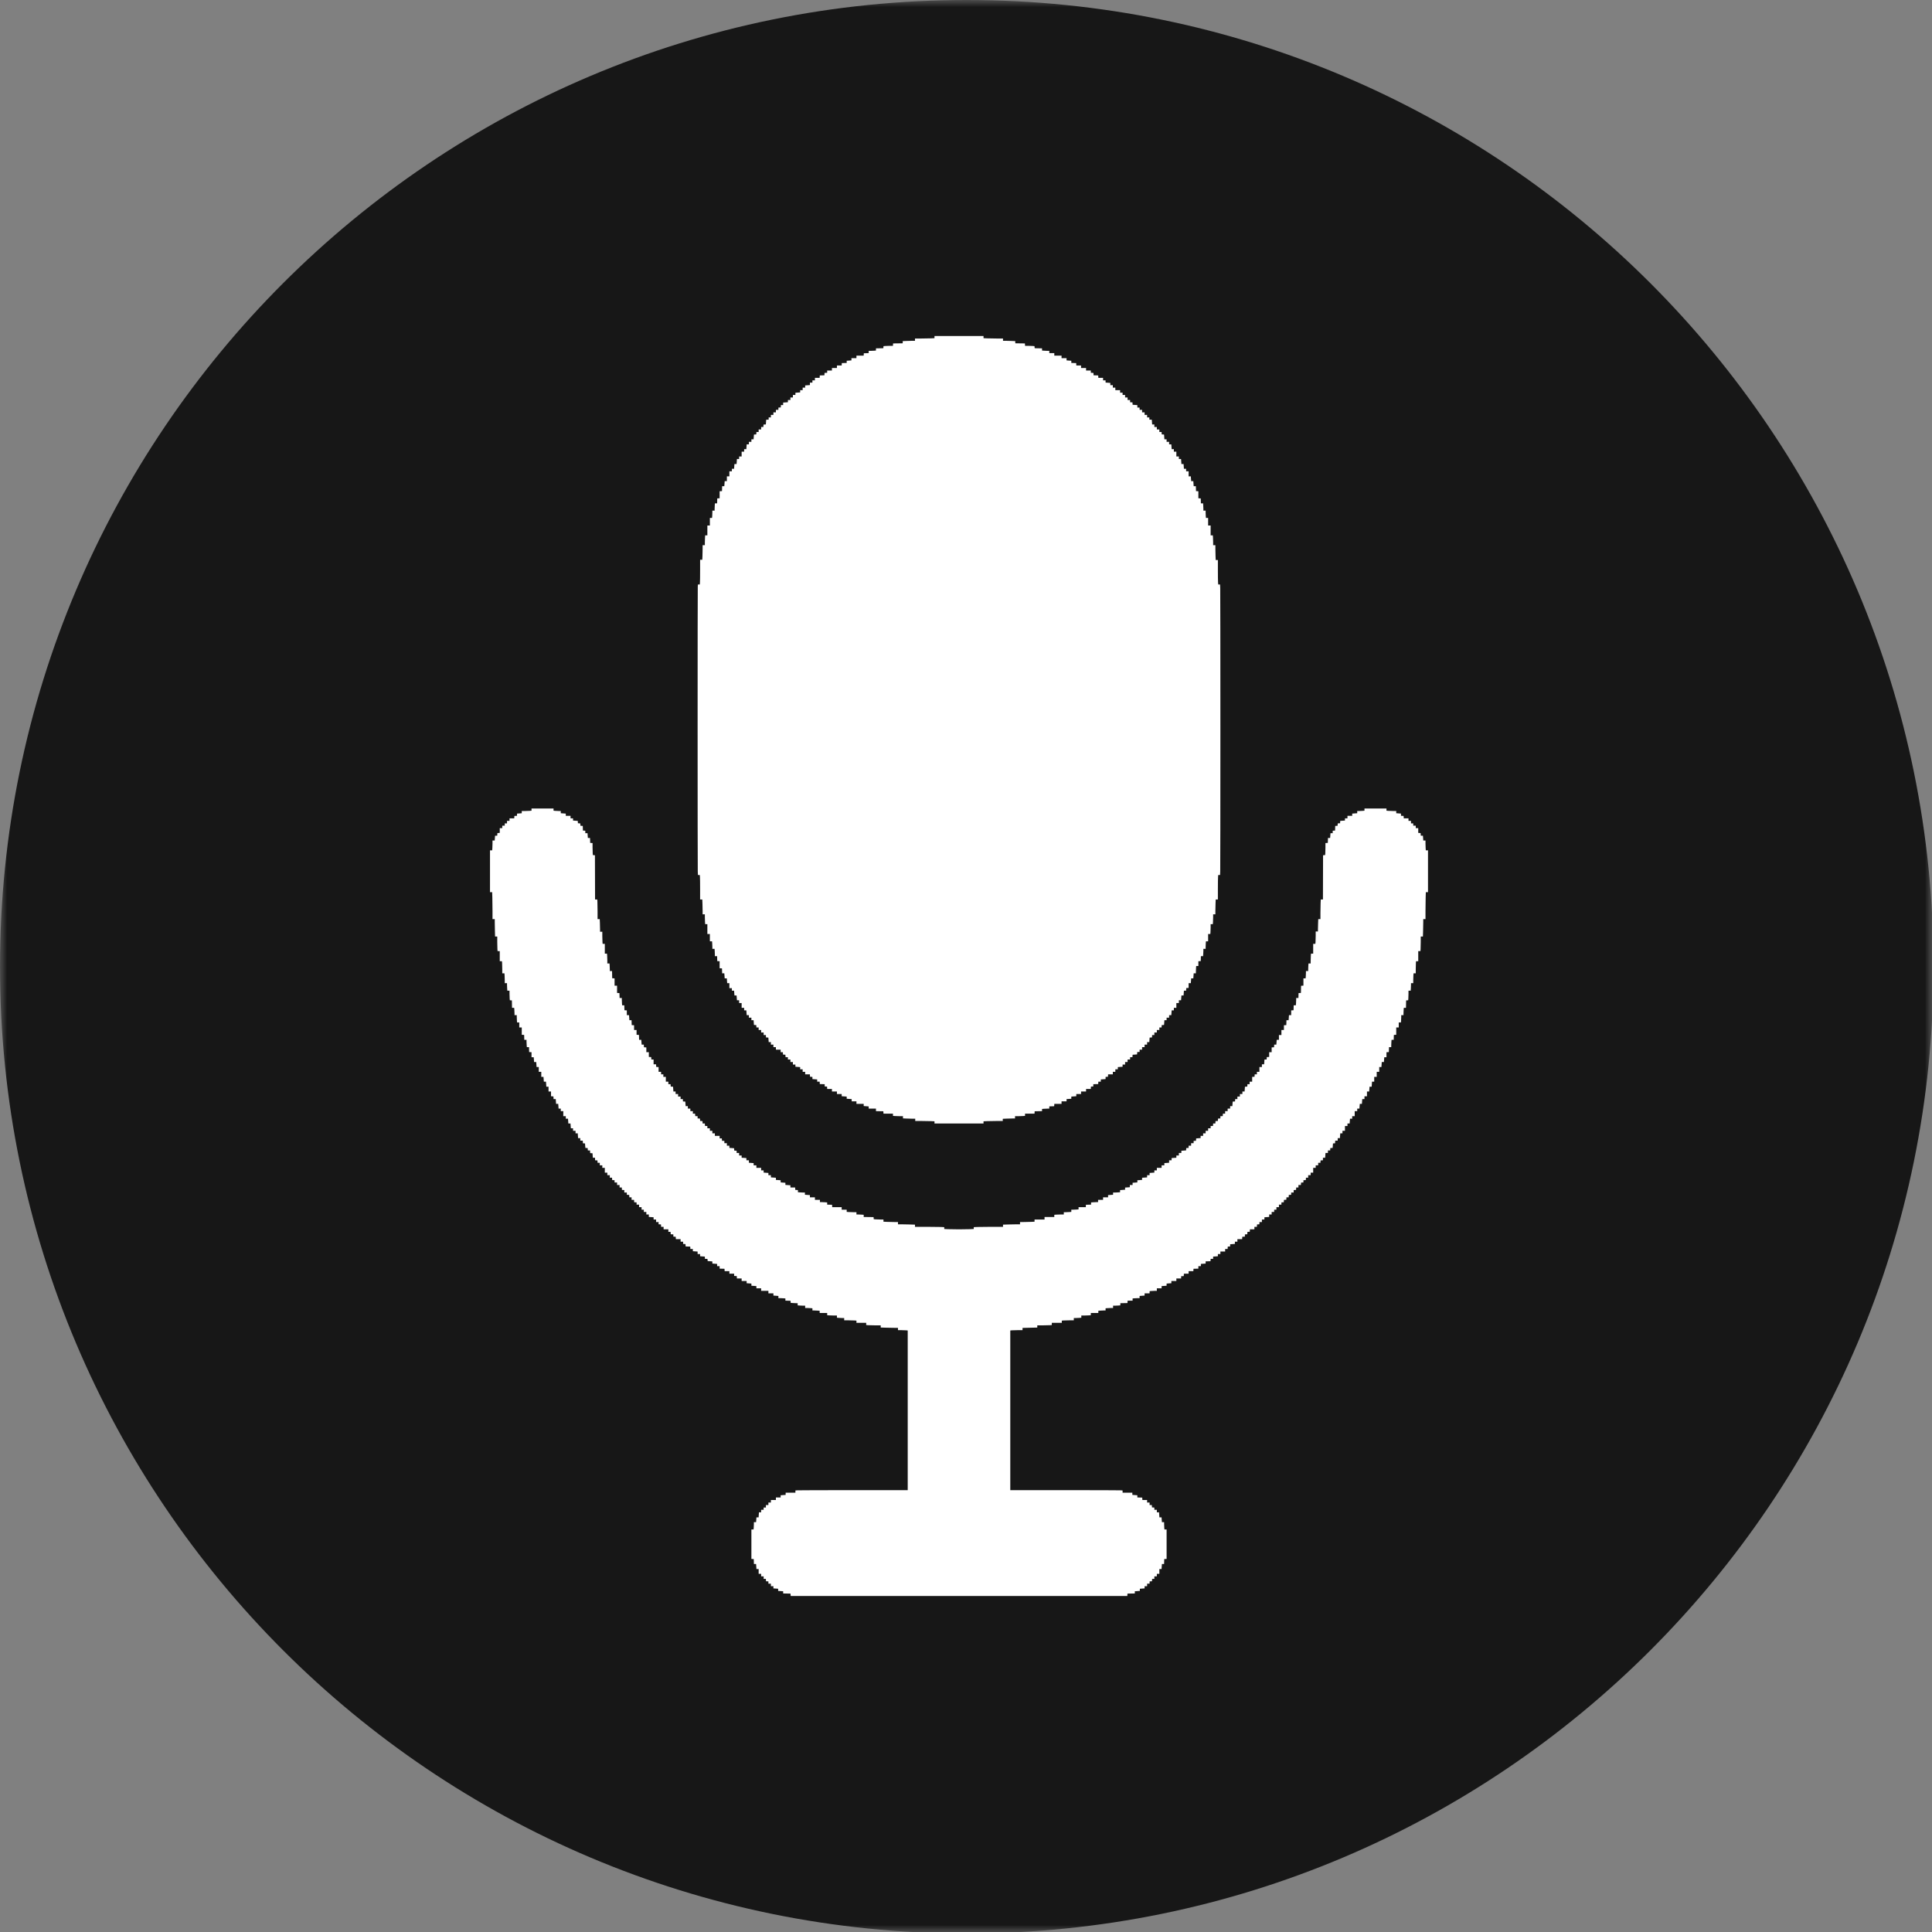 <?xml version="1.0" encoding="UTF-8"?> <svg xmlns="http://www.w3.org/2000/svg" width="138" height="138" viewBox="0 0 138 138" fill="none"><rect x="0" y="0" width="138" height="138" fill="#808080" stroke="none"/> <g clip-path="url(#clip0_2329_379)"> <mask id="mask0_2329_379" style="mask-type:luminance" maskUnits="userSpaceOnUse" x="0" y="0" width="138" height="138"> <path d="M138 0H0V138H138V0Z" fill="white"></path> </mask> <g mask="url(#mask0_2329_379)"> <path d="M69.054 138.108C107.191 138.108 138.108 107.191 138.108 69.054C138.108 30.916 107.191 0 69.054 0C30.916 0 0 30.916 0 69.054C0 107.191 30.916 138.108 69.054 138.108Z" fill="#171717"></path> </g> <path fill-rule="evenodd" clip-rule="evenodd" d="M66.749 24.078V24.156L66.495 24.168C66.354 24.175 66.041 24.18 65.798 24.18L65.356 24.18V24.261V24.342H65.189C65.097 24.342 64.9 24.347 64.751 24.354L64.48 24.366V24.443V24.521L64.136 24.526L63.792 24.531L63.787 24.616L63.781 24.702L63.563 24.702C63.444 24.702 63.292 24.707 63.226 24.714L63.106 24.725L63.101 24.799L63.095 24.873L62.832 24.878L62.568 24.883V24.961V25.039L62.448 25.05C62.381 25.057 62.265 25.062 62.189 25.062L62.05 25.062V25.142V25.223L61.876 25.228L61.702 25.233L61.696 25.319L61.691 25.404H61.433H61.175V25.494V25.584H60.996H60.817V25.663V25.743L60.648 25.756L60.478 25.768V25.846V25.925L60.304 25.93L60.13 25.935L60.124 26.02L60.119 26.106H59.95H59.781V26.196V26.286H59.602H59.424V26.376V26.466H59.254H59.084V26.546V26.626L58.99 26.632L58.897 26.637L58.891 26.722L58.886 26.807L58.721 26.812L58.557 26.817L58.552 26.902L58.546 26.988H58.378H58.209V27.078V27.168H58.12H58.03V27.249V27.33H57.941H57.852V27.418V27.506L57.682 27.518L57.512 27.531V27.611V27.69H57.423H57.333V27.78V27.87H57.244H57.155V27.949V28.029L56.985 28.041L56.815 28.054V28.133V28.212H56.726H56.636V28.302V28.392H56.547H56.458V28.482V28.572H56.368H56.279V28.651V28.731L56.109 28.744L55.94 28.756V28.844V28.932H55.86H55.781L55.776 29.017L55.77 29.103L55.685 29.108L55.6 29.114V29.194V29.274H55.511H55.422V29.364V29.454H55.332H55.243V29.544V29.634H55.154H55.064V29.724V29.814H54.984H54.904V29.895V29.976H54.816H54.729L54.716 30.146L54.704 30.316L54.62 30.322L54.537 30.327L54.532 30.413L54.526 30.498H54.447H54.367V30.588V30.678H54.278H54.189V30.768V30.858H54.109H54.03L54.025 30.944L54.019 31.029L53.936 31.034L53.853 31.04L53.841 31.21L53.828 31.38H53.749H53.671V31.47V31.56H53.581H53.492V31.65V31.74H53.413H53.334L53.322 31.911L53.309 32.082H53.231H53.153V32.172V32.262H53.063H52.974V32.433V32.604H52.885H52.795V32.694V32.784H52.717H52.638L52.626 32.964L52.613 33.144H52.536H52.46L52.447 33.315L52.434 33.486H52.356H52.277V33.576V33.666H52.188H52.098V33.846V34.026H52.009H51.92V34.197V34.368H51.841H51.763L51.75 34.548L51.737 34.728H51.659H51.582L51.576 34.904L51.571 35.079L51.486 35.084L51.402 35.09V35.34V35.59L51.317 35.596L51.232 35.601L51.227 35.776L51.222 35.952H51.145H51.067L51.056 36.09C51.05 36.166 51.044 36.283 51.044 36.351V36.474H50.964H50.883L50.883 36.614C50.883 36.69 50.878 36.808 50.872 36.874L50.86 36.996H50.783H50.705V37.266V37.536H50.615H50.526V37.887V38.238H50.448H50.371L50.359 38.376C50.353 38.452 50.347 38.609 50.347 38.727V38.94H50.267H50.187L50.187 39.206C50.187 39.352 50.181 39.586 50.175 39.727L50.163 39.984H50.086H50.008V40.728C50.008 41.138 50.003 41.535 49.996 41.61L49.985 41.748H49.919H49.852L49.841 41.886C49.826 42.066 49.826 61.912 49.841 62.245L49.853 62.502H49.919H49.985L49.996 62.64C50.003 62.715 50.008 63.108 50.008 63.513V64.248H50.086H50.163L50.175 64.521C50.181 64.671 50.187 64.91 50.187 65.052V65.31H50.267H50.347V65.523C50.347 65.641 50.353 65.799 50.359 65.874L50.371 66.012H50.448H50.526V66.363V66.714H50.615H50.705V66.975V67.236H50.783H50.86L50.872 67.374C50.878 67.45 50.883 67.571 50.883 67.644V67.776H50.961H51.039L51.051 67.914C51.057 67.99 51.062 68.107 51.062 68.175V68.298H51.142H51.222L51.227 68.474L51.232 68.649L51.317 68.654L51.402 68.66V68.91V69.16L51.486 69.165L51.571 69.171L51.576 69.347L51.582 69.522H51.659H51.737L51.75 69.702L51.763 69.882H51.839H51.916L51.928 70.053L51.941 70.224H52.02H52.098V70.404V70.584H52.188H52.277V70.674V70.764H52.356H52.434L52.447 70.935L52.46 71.106H52.536H52.612L52.625 71.277L52.638 71.448H52.717H52.795V71.547V71.646H52.885H52.974V71.817V71.988H53.063H53.153V72.078V72.168H53.231H53.309L53.322 72.339L53.334 72.51H53.413H53.492V72.6V72.69H53.581H53.671V72.78V72.87H53.749H53.828L53.841 73.04L53.853 73.21L53.936 73.216L54.019 73.221L54.025 73.306L54.03 73.392H54.109H54.189V73.482V73.572H54.278H54.367V73.662V73.752H54.457H54.546V73.842V73.932H54.626H54.705L54.71 74.017L54.716 74.103L54.799 74.108L54.882 74.114L54.895 74.275L54.907 74.436H54.986H55.064V74.526V74.616H55.154H55.243V74.706V74.796H55.332H55.422V74.886V74.976H55.591H55.761V75.066V75.156H55.84H55.92L55.925 75.242L55.931 75.327L56.015 75.332L56.099 75.338L56.104 75.422L56.109 75.507L56.194 75.513L56.279 75.518V75.598V75.678H56.368H56.458V75.768V75.858H56.547H56.636V75.948V76.038H56.726H56.815V76.117V76.196L56.985 76.209L57.155 76.221V76.301V76.38H57.244H57.333V76.47V76.56H57.423H57.512V76.65V76.74H57.681H57.849L57.855 76.826L57.86 76.911L57.945 76.916L58.03 76.922V77V77.078L58.2 77.091L58.37 77.103V77.183V77.262H58.458H58.546L58.552 77.347L58.557 77.433L58.731 77.438L58.906 77.443V77.523V77.602L58.99 77.608L59.075 77.613L59.081 77.698L59.086 77.784H59.255H59.424V77.874V77.964H59.602H59.781V78.054V78.144H59.951H60.12V78.223V78.302L60.299 78.315L60.478 78.328V78.405V78.482L60.657 78.495L60.835 78.508V78.587V78.666H61.005H61.175V78.756V78.846H61.434H61.693V78.925V79.004L61.871 79.017L62.05 79.03V79.109V79.188H62.309H62.568V79.278V79.367L62.832 79.372L63.095 79.377L63.101 79.463L63.106 79.548H63.445H63.783V79.626V79.705L63.92 79.716C63.995 79.723 64.156 79.728 64.277 79.728H64.498V79.806V79.884L64.752 79.896C64.892 79.903 65.09 79.908 65.19 79.908L65.373 79.908V79.989V80.07L65.807 80.07C66.045 80.07 66.354 80.075 66.495 80.082L66.749 80.094V80.172V80.25H68.5H70.251V80.172V80.094L70.505 80.082C70.646 80.075 70.955 80.07 71.193 80.07L71.627 80.07V79.992V79.914L71.908 79.902C72.063 79.895 72.26 79.89 72.346 79.89L72.502 79.89V79.809V79.728H72.723C72.844 79.728 73.005 79.723 73.08 79.716L73.217 79.705V79.626V79.548H73.555H73.894L73.899 79.463L73.905 79.377L74.168 79.372L74.432 79.367V79.289V79.211L74.552 79.2C74.619 79.193 74.735 79.188 74.811 79.188L74.95 79.188V79.108V79.027L75.124 79.022L75.298 79.017L75.304 78.931L75.309 78.846H75.567H75.825V78.756V78.666H76.004H76.183V78.587V78.507L76.352 78.495L76.522 78.482V78.405V78.328L76.701 78.315L76.879 78.302V78.223V78.144H77.049H77.219V78.054V77.964H77.398H77.576V77.874V77.784H77.745H77.914L77.919 77.698L77.925 77.613L78.01 77.608L78.094 77.602V77.523V77.443L78.269 77.438L78.443 77.433L78.448 77.347L78.454 77.262H78.542H78.63V77.183V77.103L78.8 77.091L78.97 77.078V77V76.922L79.055 76.916L79.14 76.911L79.145 76.826L79.15 76.74H79.319H79.488V76.65V76.56H79.577H79.667V76.47V76.38H79.756H79.845V76.301V76.221L80.015 76.209L80.185 76.196V76.117V76.038H80.274H80.364V75.948V75.858H80.453H80.542V75.768V75.678H80.632H80.721V75.598V75.518L80.806 75.513L80.891 75.507L80.896 75.423L80.901 75.34L81.06 75.327L81.219 75.314L81.225 75.231L81.23 75.147L81.315 75.141L81.4 75.136V75.056V74.976H81.489H81.578V74.886V74.796H81.668H81.757V74.706V74.616H81.846H81.936V74.526V74.436H82.014H82.093L82.105 74.275L82.118 74.114L82.201 74.108L82.284 74.103L82.29 74.017L82.295 73.932H82.374H82.454V73.842V73.752H82.543H82.632V73.662V73.572H82.722H82.811V73.482V73.392H82.891H82.97L82.975 73.306L82.981 73.221L83.064 73.216L83.147 73.21L83.159 73.04L83.172 72.87H83.251H83.329V72.78V72.69H83.419H83.508V72.6V72.51H83.587H83.665L83.678 72.339L83.691 72.168H83.769H83.847V72.078V71.988H83.937H84.026V71.817V71.646H84.115H84.205V71.547V71.448H84.284H84.362L84.375 71.277L84.388 71.106H84.464H84.541L84.554 70.935L84.566 70.764H84.644H84.721L84.727 70.669L84.732 70.575L84.817 70.57L84.902 70.564V70.394V70.224H84.98H85.059L85.072 70.053L85.085 69.882H85.161H85.237L85.25 69.702L85.263 69.522H85.341H85.42V69.399C85.42 69.331 85.425 69.213 85.431 69.138L85.443 69H85.521H85.598V68.83V68.66L85.683 68.654L85.768 68.649L85.773 68.474L85.778 68.298H85.856H85.933L85.944 68.16C85.951 68.085 85.956 67.967 85.956 67.899V67.776H86.036H86.117V67.644C86.117 67.571 86.122 67.45 86.128 67.374L86.14 67.236H86.217H86.295V66.975V66.714H86.373H86.451L86.462 66.593C86.469 66.526 86.474 66.368 86.474 66.242L86.474 66.012H86.552H86.629L86.641 65.874C86.647 65.799 86.653 65.641 86.653 65.523V65.31H86.733H86.813V65.052C86.813 64.91 86.819 64.671 86.825 64.521L86.837 64.248H86.914H86.992V63.513C86.992 63.108 86.997 62.715 87.004 62.64L87.015 62.502H87.081H87.147L87.159 62.229C87.165 62.079 87.171 57.532 87.171 52.125C87.171 46.718 87.165 42.171 87.159 42.021L87.147 41.748H87.081H87.015L87.004 41.61C86.997 41.535 86.992 41.142 86.992 40.737V40.002H86.914H86.837L86.825 39.729C86.819 39.579 86.813 39.34 86.813 39.198V38.94H86.733H86.653V38.727C86.653 38.609 86.647 38.452 86.641 38.376L86.629 38.238H86.552H86.474V37.887V37.536H86.385H86.295V37.266V36.996H86.217H86.14L86.128 36.874C86.122 36.808 86.117 36.69 86.117 36.614L86.117 36.474H86.036H85.956V36.351C85.956 36.283 85.951 36.166 85.944 36.09L85.933 35.952H85.856H85.778L85.773 35.776L85.768 35.601L85.683 35.596L85.598 35.59V35.34V35.09L85.513 35.084L85.429 35.079L85.424 34.904L85.418 34.728H85.341H85.263L85.25 34.548L85.237 34.368H85.161H85.085L85.072 34.197L85.059 34.026H84.98H84.902V33.846V33.666H84.812H84.723V33.576V33.486H84.645H84.566L84.554 33.315L84.541 33.144H84.464H84.387L84.374 32.964L84.362 32.784H84.283H84.205V32.694V32.604H84.115H84.026V32.433V32.262H83.937H83.847V32.172V32.082H83.769H83.691L83.678 31.911L83.665 31.74H83.587H83.508V31.65V31.56H83.419H83.329V31.47V31.38H83.251H83.172L83.159 31.21L83.147 31.04L83.064 31.034L82.981 31.029L82.975 30.944L82.97 30.858H82.891H82.811V30.768V30.678H82.722H82.632V30.588V30.498H82.543H82.454V30.408V30.318H82.375H82.296L82.284 30.147L82.271 29.976H82.184H82.097V29.895V29.814H82.016H81.936V29.724V29.634H81.846H81.757V29.544V29.454H81.668H81.578V29.364V29.274H81.489H81.4V29.193V29.112H81.319H81.239V29.024V28.936L81.07 28.924L80.901 28.911L80.896 28.827L80.891 28.743L80.806 28.738L80.721 28.732V28.652V28.572H80.632H80.542V28.482V28.392H80.453H80.364V28.302V28.212H80.274H80.185V28.131V28.05H80.096H80.006V27.96V27.87H79.836H79.667V27.78V27.69H79.577H79.488V27.6V27.51H79.399H79.309V27.431V27.351L79.14 27.338L78.97 27.326V27.247V27.168H78.88H78.791V27.078V26.988H78.622H78.454L78.448 26.902L78.443 26.817L78.278 26.812L78.114 26.807L78.109 26.722L78.103 26.637L78.01 26.632L77.916 26.626V26.546V26.466H77.746H77.576V26.376V26.286H77.398H77.219V26.196V26.106H77.05H76.881L76.876 26.02L76.871 25.935L76.696 25.93L76.522 25.925V25.846V25.768L76.352 25.756L76.183 25.743V25.663V25.584H76.004H75.825V25.494V25.404H75.566H75.307V25.314V25.224H75.129H74.95V25.143V25.062H74.828C74.76 25.062 74.644 25.057 74.568 25.05L74.432 25.039V24.961V24.883L74.168 24.878L73.905 24.873L73.899 24.799L73.894 24.725L73.774 24.714C73.708 24.707 73.556 24.702 73.437 24.702L73.219 24.702L73.213 24.616L73.208 24.531L72.864 24.526L72.52 24.521V24.443V24.366L72.249 24.354C72.1 24.347 71.903 24.342 71.811 24.342H71.644V24.261V24.18L71.202 24.18C70.959 24.18 70.646 24.175 70.505 24.168L70.251 24.156V24.078V24H68.5H66.749V24.078ZM37.966 57.828V57.907L37.829 57.918C37.754 57.925 37.597 57.93 37.481 57.93H37.269V58.009V58.089L37.099 58.102L36.93 58.114V58.192V58.27L36.836 58.276L36.742 58.281L36.737 58.367L36.731 58.452H36.562H36.394V58.542V58.632H36.304H36.215V58.722V58.812H36.135H36.054V58.893V58.974H35.965H35.876V59.064V59.154H35.786H35.697V59.324V59.494L35.612 59.499L35.527 59.505L35.522 59.599L35.516 59.694H35.439H35.362L35.349 59.865L35.336 60.036H35.257H35.179V60.249C35.179 60.367 35.173 60.525 35.167 60.6L35.156 60.738H35.078H35V62.232V63.726H35.078H35.155L35.167 64.118C35.173 64.333 35.179 64.766 35.179 65.081L35.179 65.652H35.259H35.34V65.865C35.34 65.982 35.345 66.262 35.351 66.486L35.363 66.894H35.441H35.518V67.278C35.518 67.49 35.523 67.725 35.53 67.8L35.541 67.938H35.619H35.697V68.298V68.658H35.775H35.852L35.864 68.779C35.87 68.846 35.875 69.041 35.875 69.212L35.876 69.522H35.953H36.031L36.043 69.66C36.049 69.736 36.054 69.893 36.054 70.011V70.224H36.135H36.215V70.356C36.215 70.429 36.22 70.55 36.227 70.626L36.238 70.764H36.316H36.394L36.394 70.984C36.394 71.106 36.399 71.259 36.405 71.326L36.416 71.446L36.49 71.452L36.563 71.457L36.568 71.722L36.573 71.988H36.651H36.728L36.739 72.126C36.746 72.201 36.751 72.319 36.751 72.387V72.51H36.831H36.912L36.912 72.65C36.912 72.726 36.917 72.844 36.923 72.91L36.935 73.032H37.013H37.09V73.212V73.392H37.18H37.269V73.652V73.912L37.354 73.918L37.439 73.923L37.444 74.099L37.449 74.274H37.529H37.608V74.397C37.608 74.465 37.614 74.582 37.62 74.658L37.632 74.796H37.709H37.786L37.791 74.972L37.796 75.147L37.881 75.153L37.966 75.158V75.337V75.516H38.045H38.123L38.136 75.687L38.149 75.858H38.225H38.301L38.314 76.038L38.327 76.218H38.406H38.484V76.389V76.56H38.573H38.663V76.74V76.92H38.741H38.82L38.833 77.091L38.846 77.262H38.922H38.998L39.011 77.442L39.024 77.622H39.102H39.181V77.793V77.964H39.27H39.359V78.134V78.304L39.444 78.309L39.529 78.315L39.535 78.409L39.54 78.504H39.618H39.696L39.708 78.675L39.721 78.846H39.797H39.873L39.886 79.017L39.899 79.188H39.977H40.056V79.278V79.368H40.146H40.235V79.548V79.728H40.324H40.414V79.818V79.908H40.492H40.571L40.584 80.079L40.596 80.25H40.673H40.749L40.761 80.421L40.774 80.592H40.853H40.932V80.682V80.772H41.021H41.11V80.862V80.952H41.189H41.267L41.28 81.123L41.292 81.294H41.371H41.45V81.384V81.474H41.538H41.627L41.632 81.569L41.638 81.663L41.712 81.668L41.787 81.674L41.799 81.834L41.812 81.994L41.894 82L41.977 82.005L41.982 82.091L41.988 82.176H42.066H42.145L42.15 82.27L42.156 82.365L42.239 82.37L42.322 82.376L42.334 82.537L42.347 82.698H42.425H42.504V82.787V82.876L42.589 82.882L42.674 82.887L42.679 82.972L42.685 83.058H42.764H42.843V83.148V83.238H42.933H43.022V83.328V83.418H43.111H43.201V83.589V83.76H43.29H43.38V83.85V83.94H43.469H43.558V84.03V84.12H43.638H43.717L43.722 84.206L43.728 84.291L43.813 84.296L43.898 84.302V84.382V84.462H43.987H44.076V84.552V84.642H44.166H44.255V84.732V84.822H44.334H44.414L44.419 84.907L44.425 84.993L44.51 84.999L44.594 85.004V85.093V85.182H44.684H44.773V85.262V85.342L44.858 85.347L44.943 85.353L44.948 85.439L44.954 85.524H45.033H45.112V85.614V85.704H45.201H45.289L45.295 85.79L45.3 85.875L45.385 85.88L45.47 85.886V85.966V86.046H45.559H45.648V86.136V86.226H45.738H45.827V86.316V86.406H45.908H45.988V86.487V86.568H46.077H46.167V86.658V86.748H46.256H46.345V86.836V86.924L46.515 86.936L46.685 86.949V87.029V87.108H46.774H46.864V87.198V87.288H46.953H47.042V87.368V87.448L47.127 87.454L47.212 87.459L47.217 87.544L47.223 87.63H47.311H47.4V87.72V87.81H47.569H47.739V87.9V87.99H47.818H47.898L47.903 88.076L47.909 88.161L48.002 88.166L48.096 88.172V88.251V88.33L48.181 88.335L48.266 88.341L48.272 88.427L48.277 88.512H48.446H48.614V88.602V88.692H48.704H48.793V88.772V88.852L48.878 88.858L48.963 88.863L48.968 88.948L48.974 89.033L49.138 89.038L49.302 89.043L49.308 89.129L49.313 89.214H49.401H49.49V89.293V89.373L49.66 89.385L49.829 89.398V89.486V89.574H49.919H50.008V89.653V89.732L50.178 89.745L50.347 89.757V89.836V89.914L50.441 89.92L50.535 89.925L50.54 89.999L50.546 90.073L50.655 90.085C50.715 90.091 50.791 90.096 50.824 90.096C50.883 90.096 50.883 90.097 50.883 90.175V90.255L51.053 90.267L51.223 90.28V90.359V90.438H51.312H51.402V90.527V90.617L51.576 90.622L51.75 90.627L51.755 90.713L51.761 90.798H51.93H52.098V90.888V90.978H52.268H52.438V91.058V91.138L52.532 91.144L52.626 91.149L52.631 91.234L52.636 91.32H52.805H52.974V91.41V91.5H53.153H53.331V91.579V91.659L53.501 91.671L53.671 91.684V91.761V91.838L53.849 91.851L54.028 91.864V91.943V92.022H54.198H54.367V92.112V92.202H54.627H54.886V92.292V92.382H55.064H55.243V92.462V92.541L55.422 92.554L55.6 92.567V92.645V92.724L55.73 92.724C55.801 92.724 55.914 92.729 55.98 92.736L56.1 92.747V92.825V92.903L56.284 92.908L56.467 92.913L56.472 92.987L56.477 93.061L56.597 93.072C56.663 93.079 56.775 93.084 56.846 93.084L56.976 93.084V93.162V93.241L57.113 93.252C57.188 93.259 57.309 93.264 57.381 93.264H57.512V93.345V93.426H57.634C57.702 93.426 57.818 93.431 57.893 93.438L58.03 93.449V93.528V93.606L58.169 93.606C58.245 93.606 58.361 93.611 58.428 93.618L58.548 93.629V93.708V93.786H58.816H59.084V93.864V93.943L59.205 93.954C59.271 93.961 59.428 93.966 59.553 93.966L59.781 93.966V94.044V94.123L59.918 94.134C59.993 94.141 60.109 94.146 60.177 94.146H60.299V94.227V94.308H60.6C60.766 94.308 60.963 94.313 61.038 94.32L61.175 94.331V94.41V94.488H61.523H61.871V94.566V94.645L62.008 94.656C62.083 94.663 62.316 94.668 62.526 94.668H62.908V94.746V94.824L63.313 94.836C63.535 94.843 63.813 94.848 63.929 94.848H64.141V94.929V95.01H64.352C64.469 95.01 64.626 95.015 64.701 95.022L64.837 95.033V100.737V106.44H60.963C58.832 106.44 57.027 106.445 56.952 106.452L56.815 106.463V106.542V106.62H56.467H56.118V106.699V106.778L55.94 106.791L55.761 106.804V106.883V106.962H55.591H55.422V107.052V107.142H55.243H55.064V107.232V107.322H54.975H54.886V107.412V107.502H54.796H54.707V107.592V107.682H54.627H54.546V107.763V107.844H54.457H54.367V107.934V108.024H54.289H54.211L54.198 108.204L54.185 108.384H54.108H54.031L54.019 108.555L54.006 108.726H53.928H53.849L53.849 108.865C53.849 108.942 53.844 109.06 53.838 109.126L53.826 109.248H53.748H53.671V110.3V111.352L53.755 111.358L53.84 111.363L53.846 111.538L53.851 111.714H53.928H54.006L54.019 111.894L54.032 112.074H54.11H54.189V112.245V112.416H54.278H54.367V112.506V112.596H54.457H54.546V112.686V112.776H54.626H54.705L54.71 112.861L54.716 112.947L54.801 112.952L54.886 112.958V113.038V113.118H54.975H55.064V113.208V113.298H55.154H55.243V113.377V113.457L55.413 113.469L55.582 113.482V113.559V113.636L55.761 113.649L55.94 113.662V113.74V113.819L56.203 113.824L56.467 113.829L56.472 113.914L56.478 114H68.5H80.522L80.528 113.914L80.533 113.829L80.797 113.824L81.06 113.819V113.74V113.662L81.239 113.649L81.418 113.636V113.559V113.482L81.587 113.469L81.757 113.457V113.377V113.298H81.846H81.936V113.208V113.118H82.025H82.114V113.038V112.958L82.199 112.952L82.284 112.947L82.29 112.861L82.295 112.776H82.374H82.454V112.686V112.596H82.543H82.632V112.506V112.416H82.722H82.811V112.245V112.074H82.89H82.968L82.981 111.894L82.994 111.714H83.072H83.149L83.154 111.538L83.16 111.363L83.245 111.358L83.329 111.352V110.3V109.248H83.252H83.174L83.162 109.11C83.156 109.035 83.151 108.917 83.151 108.849V108.726H83.072H82.994L82.981 108.555L82.969 108.384H82.892H82.815L82.802 108.204L82.79 108.024H82.711H82.632V107.934V107.844H82.543H82.454V107.764V107.684L82.369 107.678L82.284 107.673L82.279 107.587L82.273 107.502H82.194H82.114V107.412V107.322H82.025H81.936V107.232V107.142H81.767H81.598L81.593 107.056L81.587 106.971L81.413 106.966L81.239 106.961V106.882V106.804L81.06 106.791L80.882 106.778V106.699V106.62H80.533H80.185V106.542V106.463L80.048 106.452C79.973 106.445 78.168 106.44 76.037 106.44H72.163V100.737V95.033L72.299 95.022C72.374 95.015 72.572 95.01 72.737 95.01H73.038V94.931V94.852L73.565 94.839L74.092 94.826V94.747V94.668H74.474C74.683 94.668 74.917 94.663 74.992 94.656L75.129 94.645V94.566V94.488H75.486H75.843V94.41V94.331L75.964 94.32C76.03 94.313 76.223 94.308 76.393 94.308L76.701 94.308V94.227V94.146L76.821 94.146C76.888 94.146 77.008 94.141 77.089 94.134L77.237 94.123V94.044V93.966L77.456 93.966C77.576 93.966 77.729 93.961 77.795 93.954L77.916 93.943V93.864V93.786H78.184H78.452V93.708V93.629L78.572 93.618C78.639 93.611 78.755 93.606 78.831 93.606L78.97 93.606V93.528V93.449L79.107 93.438C79.182 93.431 79.302 93.426 79.375 93.426H79.506V93.345V93.264H79.628C79.695 93.264 79.812 93.259 79.887 93.252L80.024 93.241V93.163V93.085L80.279 93.08L80.533 93.075L80.539 92.99L80.544 92.904H80.722H80.9V92.826V92.747L81.02 92.736C81.086 92.729 81.199 92.724 81.27 92.724L81.4 92.724V92.645V92.567L81.578 92.554L81.757 92.541V92.462V92.382H81.936H82.114V92.304V92.225L82.235 92.214C82.301 92.207 82.418 92.202 82.494 92.202L82.632 92.202V92.112V92.022H82.802H82.972V91.943V91.864L83.151 91.851L83.329 91.838V91.761V91.684L83.499 91.671L83.669 91.659V91.579V91.5H83.847H84.026V91.41V91.32H84.196H84.366V91.24V91.16L84.459 91.154L84.553 91.149L84.559 91.064L84.564 90.978H84.733H84.902V90.888V90.798H85.07H85.239L85.245 90.713L85.25 90.627L85.424 90.622L85.598 90.617V90.527V90.438H85.688H85.777V90.359V90.28L85.947 90.267L86.117 90.255V90.176V90.097L86.291 90.092L86.465 90.087L86.47 90.001L86.476 89.916H86.564H86.653V89.837V89.757L86.822 89.745L86.992 89.732V89.653V89.574H87.081H87.171V89.484V89.394H87.34H87.51V89.304V89.214H87.599H87.687L87.692 89.129L87.698 89.043L87.783 89.037L87.868 89.032V88.954V88.876L88.037 88.864L88.207 88.851V88.771V88.692H88.296H88.386V88.602V88.512H88.554H88.723L88.729 88.427L88.734 88.341L88.828 88.336L88.922 88.33V88.251V88.172L89.007 88.166L89.091 88.161L89.097 88.076L89.102 87.992L89.186 87.987L89.27 87.981L89.275 87.895L89.281 87.81H89.441H89.6V87.72V87.63H89.689H89.777L89.783 87.544L89.788 87.459L89.873 87.454L89.958 87.448V87.368V87.288H90.047H90.136V87.198V87.108H90.226H90.315V87.029V86.949L90.485 86.936L90.655 86.924V86.836V86.748H90.744H90.833V86.658V86.568H90.923H91.012V86.487V86.406H91.092H91.173V86.316V86.226H91.262H91.352V86.136V86.046H91.441H91.53V85.966V85.886L91.615 85.88L91.7 85.875L91.705 85.79L91.711 85.706L91.795 85.701L91.879 85.695L91.884 85.609L91.889 85.524H91.968H92.046L92.052 85.439L92.057 85.353L92.142 85.347L92.227 85.342V85.262V85.182H92.316H92.406V85.093V85.004L92.49 84.999L92.575 84.993L92.581 84.907L92.586 84.822H92.666H92.745V84.732V84.642H92.833H92.922L92.927 84.556L92.933 84.471L93.017 84.466L93.102 84.46V84.381V84.302L93.187 84.296L93.272 84.291L93.278 84.206L93.283 84.12H93.362H93.442V84.03V83.94H93.531H93.621V83.85V83.76H93.71H93.799V83.589V83.418H93.888H93.978V83.328V83.238H94.067H94.156V83.148V83.058H94.236H94.315L94.321 82.972L94.326 82.887L94.411 82.882L94.496 82.876V82.787V82.698H94.575H94.653L94.666 82.527L94.679 82.356H94.766H94.853V82.266V82.176H94.933H95.012L95.018 82.091L95.023 82.005L95.106 82L95.188 81.994L95.201 81.834L95.213 81.674L95.288 81.668L95.362 81.663L95.368 81.569L95.373 81.474H95.462H95.55V81.384V81.294H95.629H95.708L95.72 81.123L95.733 80.952H95.811H95.89V80.862V80.772H95.979H96.068V80.601V80.43H96.158H96.247V80.34V80.25H96.325H96.403L96.416 80.079L96.429 79.908H96.508H96.586V79.818V79.728H96.676H96.765V79.548V79.368H96.854H96.944V79.278V79.188H97.022H97.101L97.114 79.017L97.127 78.846H97.203H97.279L97.292 78.675L97.304 78.504H97.383H97.462V78.405V78.306H97.551H97.641V78.135V77.964H97.719H97.798L97.811 77.793L97.823 77.622H97.9H97.976L97.989 77.442L98.002 77.262H98.08H98.159V77.091V76.92H98.248H98.337V76.74V76.56H98.427H98.516V76.389V76.218H98.594H98.673L98.686 76.038L98.698 75.858H98.775H98.851L98.864 75.687L98.877 75.516H98.955H99.034V75.337V75.158L99.119 75.153L99.204 75.147L99.209 74.972L99.214 74.796H99.294H99.374V74.673C99.374 74.605 99.379 74.487 99.385 74.412L99.397 74.274H99.474H99.551L99.556 74.099L99.561 73.923L99.646 73.918L99.731 73.912V73.652V73.392H99.82H99.91V73.212V73.032H99.987H100.065L100.077 72.91C100.083 72.844 100.088 72.726 100.088 72.65L100.088 72.51H100.169H100.249V72.387C100.249 72.319 100.254 72.201 100.261 72.126L100.272 71.988H100.349H100.427L100.432 71.722L100.437 71.457L100.51 71.452L100.584 71.446L100.595 71.326C100.601 71.259 100.606 71.106 100.606 70.984L100.606 70.764H100.684H100.762L100.774 70.626C100.78 70.55 100.785 70.429 100.785 70.356V70.224H100.865H100.946V70.011C100.946 69.893 100.951 69.736 100.957 69.66L100.969 69.522H101.047H101.125L101.125 69.212C101.125 69.041 101.13 68.846 101.136 68.779L101.148 68.658H101.225H101.303V68.298V67.938H101.381H101.459L101.47 67.8C101.477 67.725 101.482 67.49 101.482 67.278V66.894H101.559H101.637L101.649 66.486C101.655 66.262 101.661 65.982 101.661 65.865V65.652H101.741H101.821L101.821 65.081C101.821 64.766 101.827 64.333 101.833 64.118L101.845 63.726H101.922H102V62.232V60.738H101.922H101.844L101.833 60.6C101.827 60.525 101.821 60.367 101.821 60.249V60.036H101.743H101.664L101.651 59.865L101.638 59.694H101.561H101.484L101.478 59.599L101.473 59.505L101.388 59.499L101.303 59.494V59.324V59.154H101.214H101.125V59.064V58.974H101.035H100.946V58.893V58.812H100.865H100.785V58.722V58.632H100.696H100.606V58.542V58.452H100.438H100.269L100.263 58.367L100.258 58.281L100.164 58.276L100.07 58.27V58.192V58.113L99.901 58.1L99.731 58.088V58.009V57.93H99.519C99.403 57.93 99.246 57.925 99.171 57.918L99.034 57.907V57.828V57.75H98.248H97.462V57.828V57.907L97.341 57.918C97.275 57.925 97.158 57.93 97.082 57.93L96.944 57.93V58.009V58.088L96.765 58.101L96.586 58.114V58.193V58.272H96.417H96.247V58.362V58.452H96.158H96.068V58.531V58.611L95.899 58.623L95.731 58.636L95.725 58.72L95.72 58.803L95.636 58.809L95.552 58.814L95.547 58.898L95.541 58.983L95.457 58.989L95.373 58.994L95.368 59.16L95.362 59.325L95.278 59.331L95.193 59.336V59.425V59.514H95.114H95.035L95.023 59.685L95.01 59.856H94.932H94.855L94.85 60.032L94.844 60.207L94.76 60.212L94.675 60.218L94.674 60.528C94.674 60.698 94.669 60.891 94.663 60.958L94.652 61.078L94.578 61.084L94.505 61.089L94.5 62.669L94.496 64.248H94.418H94.341L94.329 64.521C94.323 64.671 94.317 64.987 94.317 65.223V65.652H94.24H94.162L94.15 65.925C94.144 66.075 94.139 66.273 94.139 66.366V66.534H94.058H93.978V66.837C93.978 67.004 93.973 67.203 93.966 67.278L93.955 67.416H93.877H93.799V67.767V68.118H93.721H93.644L93.632 68.256C93.626 68.332 93.621 68.489 93.621 68.607V68.82H93.543H93.465L93.453 68.958C93.447 69.034 93.442 69.155 93.442 69.228V69.36H93.362H93.281L93.281 69.499C93.281 69.576 93.276 69.694 93.269 69.76L93.258 69.882H93.18H93.102V70.142V70.402L93.017 70.407L92.933 70.413L92.928 70.668L92.923 70.924L92.838 70.93L92.754 70.935L92.749 71.111L92.744 71.286H92.664H92.584V71.409C92.584 71.477 92.579 71.594 92.573 71.67L92.561 71.808H92.484H92.407L92.402 71.984L92.397 72.159L92.312 72.165L92.227 72.17V72.34V72.51H92.148H92.07L92.057 72.69L92.044 72.87H91.967H91.889L91.884 73.046L91.879 73.221L91.794 73.227L91.709 73.232V73.402V73.572H91.62H91.53V73.752V73.932H91.441H91.352V74.103V74.274H91.273H91.194L91.181 74.445L91.168 74.616H91.091H91.014L91.008 74.71L91.003 74.805L90.918 74.811L90.833 74.816V74.986V75.156H90.744H90.655V75.326V75.496L90.57 75.501L90.485 75.507L90.48 75.593L90.474 75.678H90.397H90.32L90.307 75.849L90.294 76.02H90.215H90.136V76.119V76.218H90.047H89.958V76.389V76.56H89.868H89.779V76.65V76.74H89.7H89.62L89.615 76.826L89.609 76.911L89.525 76.916L89.44 76.922V77.092V77.262H89.35H89.261V77.352V77.442H89.182H89.102L89.097 77.528L89.091 77.613L89.008 77.618L88.925 77.624L88.912 77.794L88.9 77.964H88.821H88.743V78.054V78.144H88.654H88.564V78.234V78.324H88.475H88.386V78.414V78.504H88.306H88.227L88.221 78.59L88.216 78.675L88.133 78.68L88.05 78.686L88.037 78.847L88.025 79.008H87.946H87.868V79.098V79.188H87.778H87.689V79.278V79.368H87.6H87.51V79.458V79.548H87.431H87.351L87.346 79.633L87.34 79.719L87.255 79.725L87.171 79.73V79.809V79.888L87.086 79.894L87.001 79.899L86.996 79.984L86.99 80.068L86.906 80.073L86.822 80.079L86.817 80.165L86.811 80.25H86.733H86.654L86.649 80.335L86.644 80.421L86.559 80.427L86.474 80.432V80.512V80.592H86.385H86.295V80.682V80.772H86.206H86.117V80.862V80.952H86.027H85.938V81.042V81.132H85.849H85.759V81.211V81.29L85.599 81.303L85.439 81.316L85.434 81.399L85.429 81.483L85.344 81.489L85.259 81.494V81.574V81.654H85.17H85.08V81.744V81.834H84.991H84.902V81.914V81.994L84.817 81.999L84.732 82.005L84.727 82.088L84.721 82.172L84.552 82.185L84.383 82.197V82.277V82.356H84.294H84.205V82.446V82.536H84.115H84.026V82.615V82.695L83.856 82.707L83.687 82.72V82.799V82.878H83.597H83.508V82.966V83.054L83.338 83.067L83.168 83.079V83.159V83.238H83.07H82.972V83.328V83.418H82.802H82.632V83.508V83.598H82.543H82.454V83.677V83.756L82.284 83.769L82.114 83.781V83.861V83.94H82.025H81.936V84.02V84.099L81.757 84.112L81.578 84.125V84.202V84.279L81.409 84.291L81.239 84.304V84.381V84.458L81.069 84.471L80.9 84.483V84.563V84.642H80.801H80.703V84.721V84.801L80.533 84.814L80.364 84.826V84.903V84.98L80.185 84.993L80.006 85.006V85.082V85.159L79.869 85.17C79.794 85.177 79.682 85.182 79.619 85.182H79.506V85.261V85.339L79.327 85.352L79.148 85.365V85.444V85.524H78.97H78.791V85.614V85.704H78.612H78.434V85.785V85.866H78.32C78.258 85.866 78.145 85.871 78.07 85.878L77.934 85.889V85.967V86.045L77.751 86.05L77.567 86.055L77.562 86.141L77.556 86.226H77.298H77.04V86.304V86.383L76.92 86.394C76.853 86.401 76.737 86.406 76.661 86.406L76.522 86.406V86.484V86.563L76.385 86.574C76.31 86.581 76.19 86.586 76.117 86.586H75.986V86.667V86.748H75.783C75.672 86.748 75.519 86.753 75.444 86.76L75.307 86.771V86.85V86.928H74.959H74.61V87.018V87.108H74.253H73.896V87.186V87.264L73.641 87.276C73.501 87.283 73.268 87.288 73.123 87.288L72.859 87.288V87.369V87.45L72.641 87.45C72.52 87.45 72.247 87.455 72.033 87.462L71.644 87.474V87.552V87.63L70.854 87.63C70.419 87.63 69.949 87.635 69.809 87.642L69.554 87.654V87.72V87.786L69.283 87.798C69.134 87.805 68.782 87.81 68.5 87.81C68.218 87.81 67.866 87.805 67.717 87.798L67.446 87.786V87.72V87.654L67.191 87.642C67.051 87.635 66.581 87.63 66.146 87.63L65.356 87.63V87.552V87.474L64.967 87.462C64.753 87.455 64.48 87.45 64.359 87.45L64.141 87.45V87.369V87.288L63.877 87.288C63.732 87.288 63.499 87.283 63.359 87.276L63.104 87.264V87.186V87.108L62.877 87.108C62.751 87.108 62.595 87.103 62.529 87.096L62.409 87.085L62.404 87.011L62.398 86.937L62.046 86.932L61.693 86.927V86.849V86.771L61.556 86.76C61.481 86.753 61.364 86.748 61.297 86.748H61.175V86.667V86.586H60.963C60.846 86.586 60.69 86.581 60.615 86.574L60.478 86.563V86.484V86.406H60.299H60.12V86.316V86.226H59.782H59.444L59.438 86.141L59.433 86.055L59.258 86.05L59.084 86.045V85.967V85.889L58.948 85.878C58.872 85.871 58.756 85.866 58.688 85.866H58.566V85.785V85.704H58.388H58.209V85.614V85.524H58.03H57.852V85.444V85.365L57.673 85.352L57.494 85.339V85.261V85.182H57.381C57.318 85.182 57.206 85.177 57.131 85.17L56.994 85.159V85.081V85.004L56.9 84.998L56.806 84.993L56.801 84.907L56.795 84.822H56.627H56.458V84.742V84.663L56.279 84.65L56.1 84.637V84.56V84.483L55.931 84.471L55.761 84.458V84.381V84.304L55.591 84.291L55.422 84.279V84.202V84.125L55.243 84.112L55.064 84.099V84.02V83.94H54.975H54.886V83.861V83.781L54.716 83.769L54.546 83.756V83.677V83.598H54.457H54.367V83.508V83.418H54.198H54.028V83.328V83.238H53.93H53.831V83.159V83.079L53.662 83.067L53.492 83.054V82.966V82.878H53.403H53.313V82.799V82.72L53.144 82.707L52.974 82.695V82.615V82.536H52.885H52.795V82.446V82.356H52.706H52.617V82.276V82.196L52.532 82.191L52.447 82.185L52.441 82.102L52.436 82.018L52.267 82.005L52.098 81.993V81.913V81.834H52.009H51.92V81.744V81.654H51.83H51.741V81.574V81.494L51.656 81.489L51.571 81.483L51.566 81.397L51.56 81.312H51.481H51.402V81.222V81.132H51.232H51.062V81.042V80.952H50.973H50.883V80.862V80.772H50.794H50.705V80.682V80.592H50.615H50.526V80.512V80.432L50.441 80.427L50.356 80.421L50.351 80.335L50.346 80.25H50.267H50.189L50.183 80.165L50.178 80.079L50.094 80.073L50.01 80.068L50.005 79.984L49.999 79.899L49.914 79.894L49.829 79.888V79.809V79.73L49.745 79.725L49.66 79.719L49.654 79.633L49.649 79.548H49.569H49.49V79.458V79.368H49.401H49.311V79.278V79.188H49.222H49.133V79.098V79.008H49.054H48.975L48.963 78.847L48.95 78.686L48.867 78.68L48.784 78.675L48.779 78.59L48.773 78.504H48.694H48.614V78.414V78.324H48.525H48.436V78.234V78.144H48.346H48.257V78.054V77.964H48.179H48.1L48.088 77.794L48.075 77.624L47.992 77.618L47.909 77.613L47.903 77.528L47.898 77.442H47.818H47.739V77.352V77.262H47.65H47.56V77.091V76.92H47.471H47.382V76.83V76.74H47.301H47.221V76.65V76.56H47.132H47.042V76.39V76.22L46.957 76.215L46.872 76.209L46.867 76.115L46.862 76.02H46.773H46.685V75.849V75.678H46.605H46.526L46.52 75.593L46.515 75.507L46.43 75.501L46.345 75.496V75.326V75.156H46.256H46.167V74.986V74.816L46.082 74.811L45.997 74.805L45.992 74.71L45.986 74.616H45.909H45.831L45.819 74.445L45.806 74.274H45.728H45.65L45.645 74.099L45.64 73.923L45.555 73.918L45.47 73.912V73.742V73.572H45.38H45.291V73.402V73.232L45.206 73.227L45.121 73.221L45.116 73.046L45.111 72.87H45.033H44.956L44.943 72.69L44.93 72.51H44.852H44.773V72.34V72.17L44.688 72.165L44.603 72.159L44.598 71.984L44.593 71.808H44.516H44.439L44.427 71.67C44.421 71.594 44.416 71.477 44.416 71.409V71.286H44.336H44.256L44.251 71.111L44.246 70.935L44.161 70.93L44.076 70.924V70.664V70.404H43.987H43.898V70.144V69.884L43.813 69.879L43.728 69.873L43.723 69.617L43.718 69.36H43.638H43.558V69.228C43.558 69.155 43.553 69.034 43.547 68.958L43.535 68.82H43.457H43.38V68.607C43.38 68.489 43.374 68.332 43.368 68.256L43.356 68.118H43.279H43.201V67.767V67.416H43.123H43.045L43.034 67.278C43.027 67.203 43.022 67.008 43.022 66.846V66.552H42.942H42.861V66.375C42.861 66.277 42.856 66.075 42.85 65.925L42.838 65.652H42.76H42.683L42.683 65.099C42.682 64.794 42.677 64.478 42.671 64.397L42.66 64.248H42.582H42.504L42.5 62.669L42.495 61.089L42.422 61.084L42.348 61.078L42.337 60.958C42.331 60.891 42.325 60.698 42.325 60.528L42.325 60.218L42.24 60.212L42.156 60.207L42.151 60.032L42.145 59.856H42.068H41.99L41.977 59.685L41.965 59.514H41.886H41.807V59.425V59.336L41.722 59.331L41.638 59.325L41.632 59.16L41.627 58.994L41.543 58.989L41.459 58.983L41.453 58.898L41.448 58.814L41.364 58.809L41.28 58.803L41.275 58.72L41.269 58.636L41.101 58.623L40.932 58.611V58.531V58.452H40.842H40.753V58.362V58.272H40.583H40.414V58.193V58.114L40.235 58.101L40.056 58.088V58.009V57.93L39.918 57.93C39.842 57.93 39.725 57.925 39.659 57.918L39.538 57.907V57.828V57.75H38.752H37.966V57.828Z" fill="white"></path> </g> <defs> <clipPath id="clip0_2329_379"> <rect width="138" height="138" fill="white"></rect> </clipPath> </defs> </svg> 